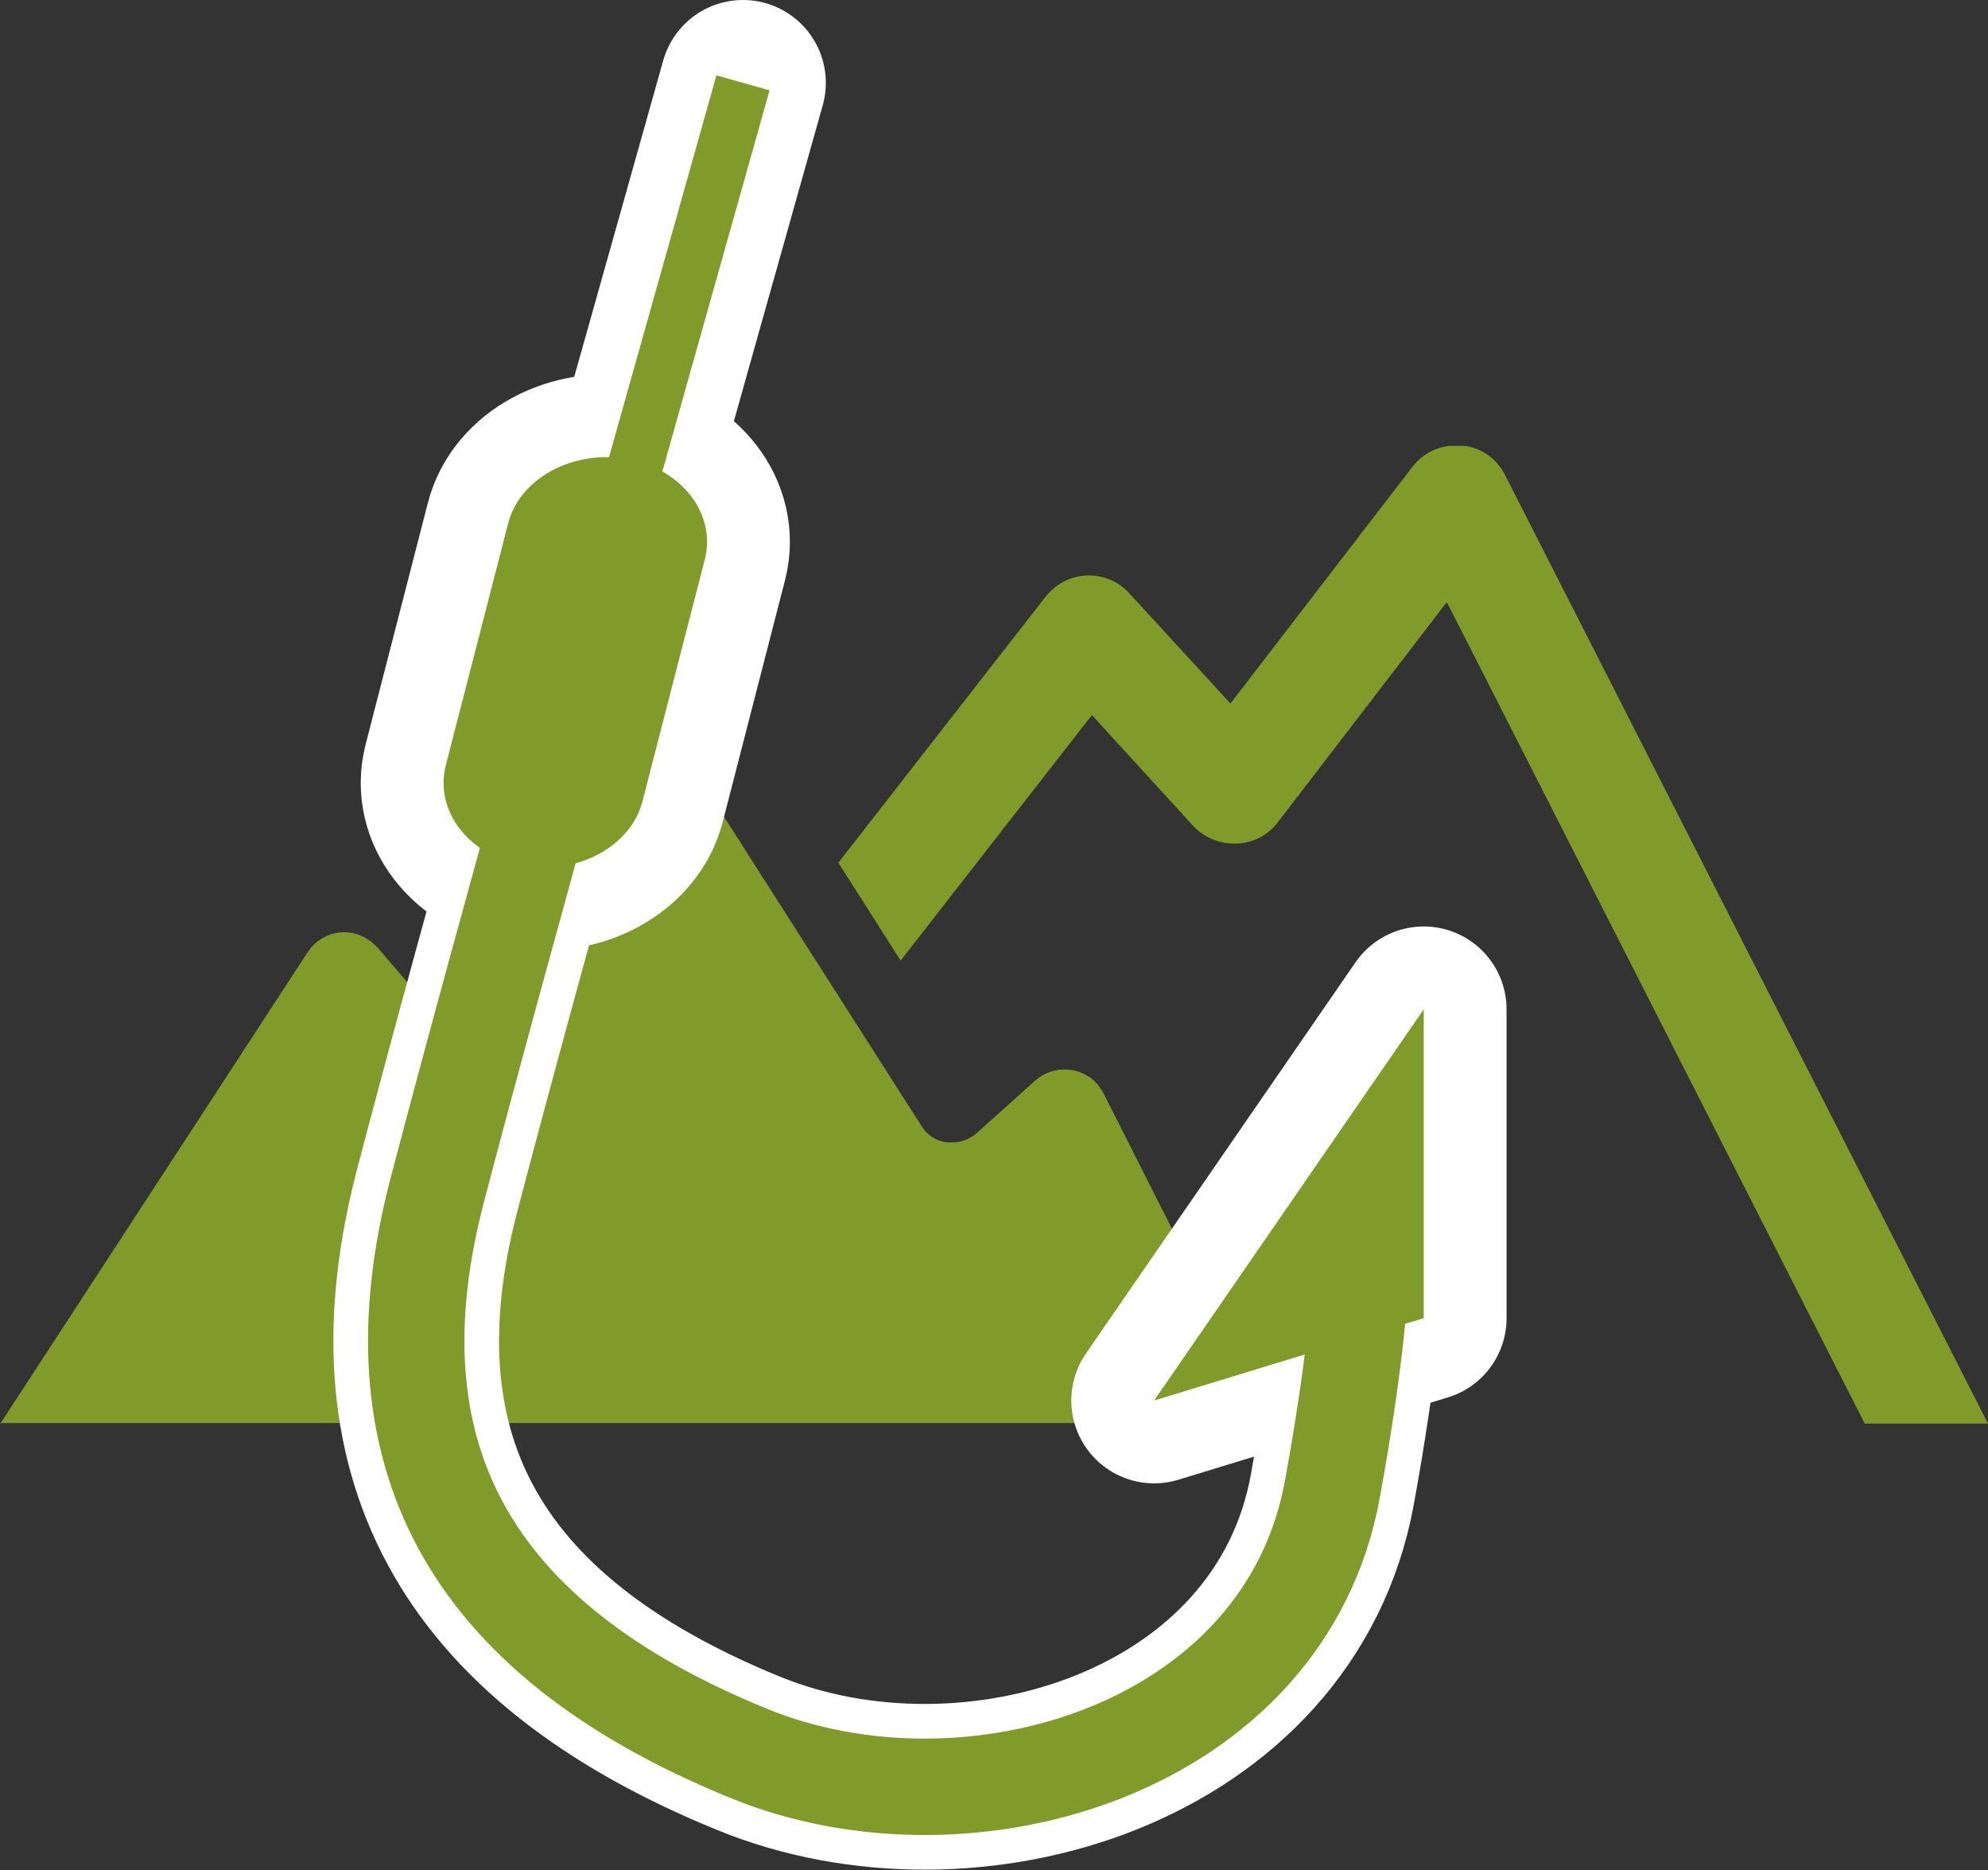 <?xml version="1.0" encoding="UTF-8"?>
<svg id="_レイヤー_2" data-name="レイヤー_2" xmlns="http://www.w3.org/2000/svg" width="39.6" height="37.24" xmlns:xlink="http://www.w3.org/1999/xlink" viewBox="0 0 39.6 37.24">
  <rect x="0" y="0" width="39.6" height="37.24" fill="#333333" stroke="none"/>
  <defs>
    <style>
      .cls-1, .cls-2, .cls-3, .cls-4 {
        stroke-linejoin: round;
      }

      .cls-1, .cls-5 {
        fill: #809b29;
      }

      .cls-1, .cls-4 {
        stroke: #fff;
        stroke-linecap: round;
        stroke-width: 3.3px;
      }

      .cls-2 {
        stroke-width: 1.92px;
      }

      .cls-2, .cls-6, .cls-3, .cls-4 {
        fill: none;
      }

      .cls-2, .cls-3 {
        stroke: #809b29;
      }

      .cls-3 {
        stroke-width: 1.1px;
      }

      .cls-7 {
        clip-path: url(#clippath);
      }
    </style>
    <clipPath id="clippath">
      <rect class="cls-6" y="8.88" width="39.6" height="19.48"/>
    </clipPath>
  </defs>
  <g id="Unique_Experiences_x0D_">
    <g>
      <g class="cls-7">
        <g id="_グループ_1442" data-name="グループ_1442">
          <path id="_パス_7743" data-name="パス_7743" class="cls-5" d="M0,28.36l6.13-9.4c.26-.4.8-.52,1.2-.25.07.04.13.1.19.16l1.47,1.71c.14.16.34.25.55.25h.03c.22-.01.42-.13.55-.31l2.88-4.23c.27-.4.81-.5,1.21-.23.1.07.18.15.24.25l3.91,6.12c.11.18.3.3.51.32.03,0,.06,0,.1,0,.18,0,.35-.07.48-.18l1.17-1.05c.36-.32.91-.29,1.23.06.05.06.09.12.13.19l3.32,6.57H0Z"/>
          <path id="_パス_7744" data-name="パス_7744" class="cls-5" d="M37.15,28.36l-8.33-16.37-3.37,4.39c-.2.26-.5.41-.82.42h-.05c-.31,0-.6-.13-.81-.35l-2.02-2.21-3.81,4.89-1.24-1.95,4.13-5.3c.2-.25.5-.41.82-.42h.04c.31,0,.6.13.8.35l2.02,2.2,3.63-4.72c.21-.27.53-.42.87-.42h.1c.37.03.7.25.87.59l9.62,18.89h-2.45Z"/>
        </g>
      </g>
      <g>
        <path class="cls-4" d="M12.63,9.46s-2.58,9.12-3.92,14.24c-1.35,5.16.52,8.9,6.21,11.22,4.41,1.8,10.68-.1,11.62-5.26.47-2.58.53-3.84.53-3.84"/>
        <line class="cls-4" x1="14.8" y1="1.65" x2="12.2" y2="10.89"/>
        <polygon class="cls-1" points="28.36 20.1 22.99 27.89 28.36 26.25 28.36 20.1"/>
        <path class="cls-1" d="M10.42,17.24h0c-1.08-.2-1.77-1.09-1.54-2l1.24-4.81c.23-.91,1.3-1.48,2.38-1.29h0c1.08.2,1.77,1.09,1.54,2l-1.24,4.81c-.23.91-1.3,1.48-2.38,1.29Z"/>
      </g>
      <g>
        <path class="cls-2" d="M12.63,9.46s-2.58,9.12-3.92,14.24c-1.35,5.16.52,8.9,6.21,11.22,4.41,1.8,10.68-.1,11.62-5.26.47-2.58.53-3.84.53-3.84"/>
        <line class="cls-3" x1="14.8" y1="1.65" x2="12.2" y2="10.89"/>
        <polygon class="cls-5" points="28.36 20.1 22.99 27.89 28.36 26.25 28.36 20.1"/>
        <path class="cls-5" d="M10.42,17.24h0c-1.08-.2-1.77-1.09-1.54-2l1.24-4.81c.23-.91,1.3-1.48,2.38-1.29h0c1.08.2,1.77,1.09,1.54,2l-1.24,4.81c-.23.91-1.3,1.48-2.38,1.29Z"/>
      </g>
    </g>
  </g>
</svg>